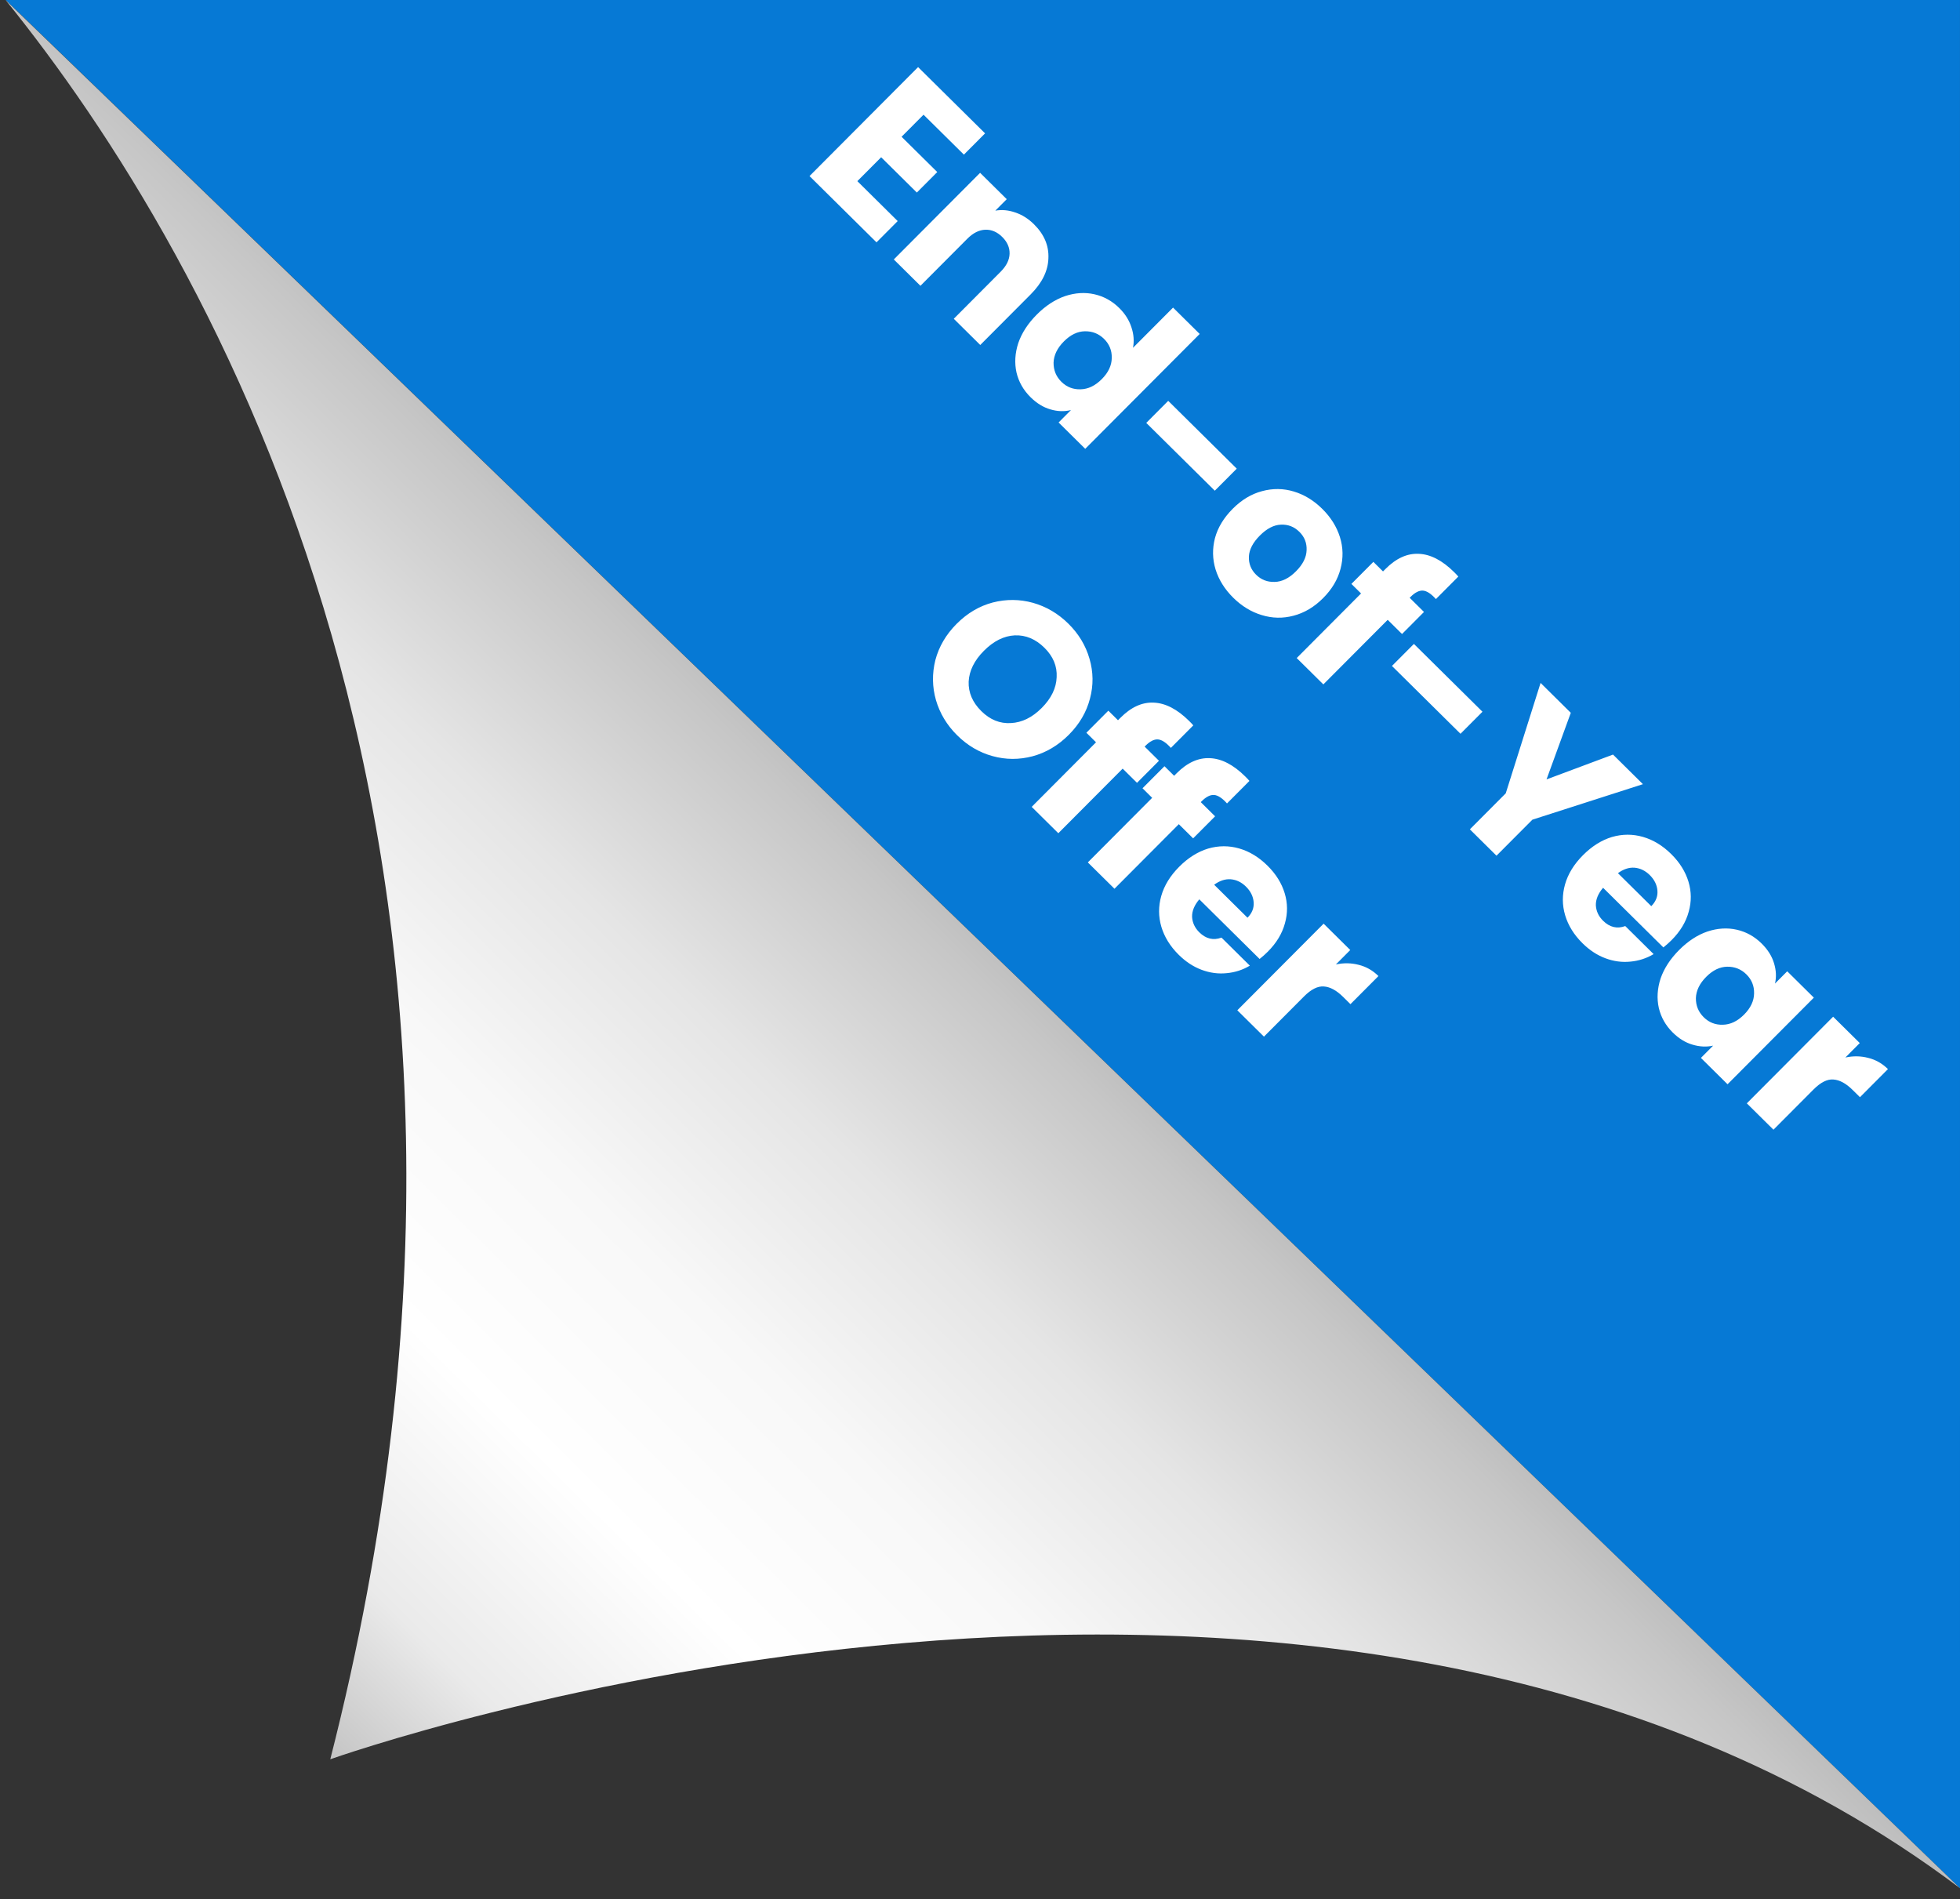 <svg width="161" height="156" viewBox="0 0 161 156" fill="none" xmlns="http://www.w3.org/2000/svg">
<rect x="0" y="0" width="161" height="156" fill="#333333" stroke="none"/>
<path d="M161 155.093L0.471 -0.001L160.998 -0.001" fill="#0679D5"/>
<path d="M75.862 9.422L74.058 11.233L76.989 14.132L75.312 15.815L72.381 12.916L70.425 14.879L73.739 18.158L71.999 19.905L66.496 14.462L75.415 5.511L80.917 10.954L79.177 12.701L75.862 9.422ZM84.936 18.423C85.772 19.25 86.166 20.18 86.119 21.213C86.088 22.247 85.603 23.235 84.663 24.179L80.521 28.336L78.346 26.184L82.195 22.32C82.67 21.844 82.915 21.352 82.93 20.844C82.945 20.336 82.743 19.875 82.325 19.461C81.907 19.048 81.443 18.85 80.933 18.869C80.423 18.888 79.931 19.135 79.457 19.611L75.607 23.475L73.419 21.31L80.508 14.195L82.697 16.36L81.757 17.303C82.292 17.208 82.836 17.257 83.389 17.45C83.951 17.634 84.466 17.959 84.936 18.423ZM85.164 25.839C85.893 25.108 86.669 24.602 87.492 24.319C88.324 24.045 89.127 23.995 89.902 24.171C90.676 24.346 91.357 24.724 91.946 25.307C92.415 25.771 92.744 26.291 92.933 26.866C93.131 27.449 93.175 28.017 93.067 28.568L96.358 25.265L98.546 27.43L89.144 36.865L86.956 34.701L87.972 33.681C87.429 33.818 86.863 33.799 86.276 33.623C85.698 33.456 85.157 33.123 84.653 32.626C84.065 32.043 83.68 31.367 83.498 30.597C83.326 29.818 83.374 29.014 83.643 28.183C83.929 27.351 84.436 26.57 85.164 25.839ZM90.501 31.143C91.043 30.599 91.317 30.018 91.323 29.4C91.338 28.79 91.128 28.27 90.693 27.839C90.258 27.409 89.73 27.199 89.109 27.21C88.506 27.221 87.933 27.498 87.391 28.042C86.849 28.586 86.566 29.167 86.543 29.786C86.537 30.404 86.751 30.928 87.186 31.359C87.621 31.789 88.145 31.995 88.757 31.976C89.377 31.965 89.959 31.687 90.501 31.143ZM101.591 38.494L99.787 40.304L94.157 34.735L95.961 32.924L101.591 38.494ZM101.299 49.092C100.6 48.4 100.116 47.627 99.85 46.772C99.592 45.926 99.576 45.066 99.802 44.193C100.037 43.328 100.523 42.526 101.26 41.787C101.988 41.056 102.79 40.574 103.665 40.342C104.548 40.102 105.419 40.111 106.279 40.371C107.138 40.63 107.918 41.106 108.617 41.798C109.317 42.49 109.8 43.264 110.067 44.118C110.333 44.972 110.349 45.841 110.114 46.722C109.888 47.596 109.411 48.398 108.682 49.129C107.954 49.86 107.144 50.341 106.252 50.573C105.377 50.805 104.506 50.787 103.638 50.519C102.778 50.26 101.999 49.784 101.299 49.092ZM103.179 47.205C103.597 47.618 104.104 47.816 104.699 47.796C105.302 47.786 105.888 47.496 106.455 46.926C107.023 46.357 107.314 45.775 107.329 45.182C107.352 44.598 107.155 44.099 106.737 43.685C106.31 43.263 105.804 43.066 105.218 43.094C104.64 43.113 104.063 43.411 103.487 43.989C102.919 44.559 102.619 45.132 102.588 45.708C102.564 46.292 102.761 46.791 103.179 47.205ZM115.167 52.075L113.989 50.91L108.704 56.214L106.516 54.05L111.801 48.745L111.008 47.961L112.812 46.15L113.605 46.935L113.809 46.731C114.681 45.855 115.593 45.441 116.546 45.489C117.506 45.527 118.473 46.028 119.445 46.99C119.608 47.15 119.723 47.273 119.791 47.357L117.949 49.206C117.556 48.767 117.203 48.535 116.888 48.511C116.573 48.487 116.23 48.662 115.857 49.036L115.793 49.099L116.971 50.264L115.167 52.075ZM121.774 58.459L119.97 60.269L114.339 54.699L116.143 52.889L121.774 58.459ZM134.955 64.409L125.874 67.326L122.927 70.284L120.739 68.119L123.686 65.161L126.548 56.092L129.03 58.548L127.036 64.018L132.498 61.978L134.955 64.409ZM137.308 77.218C137.105 77.422 136.88 77.622 136.635 77.818L131.682 72.919C131.276 73.395 131.078 73.874 131.088 74.357C131.115 74.839 131.312 75.262 131.679 75.625C132.225 76.165 132.834 76.311 133.504 76.063L135.833 78.367C135.248 78.716 134.611 78.922 133.923 78.984C133.243 79.054 132.563 78.963 131.882 78.712C131.201 78.46 130.57 78.047 129.99 77.473C129.291 76.781 128.816 76.016 128.566 75.179C128.317 74.341 128.314 73.494 128.557 72.638C128.801 71.781 129.291 70.984 130.028 70.244C130.765 69.504 131.558 69.006 132.407 68.749C133.264 68.5 134.114 68.497 134.957 68.74C135.799 68.982 136.575 69.454 137.283 70.154C137.974 70.838 138.444 71.59 138.694 72.411C138.943 73.231 138.95 74.057 138.715 74.888C138.489 75.727 138.02 76.504 137.308 77.218ZM135.641 74.429C136.013 74.055 136.182 73.631 136.146 73.157C136.11 72.683 135.9 72.256 135.517 71.876C135.15 71.513 134.732 71.311 134.265 71.27C133.806 71.238 133.351 71.388 132.902 71.72L135.641 74.429ZM137.926 78.032C138.654 77.301 139.43 76.794 140.254 76.511C141.086 76.237 141.889 76.188 142.663 76.363C143.437 76.538 144.119 76.917 144.708 77.499C145.211 77.997 145.549 78.534 145.721 79.109C145.901 79.693 145.929 80.251 145.803 80.786L146.807 79.778L148.995 81.943L141.906 89.058L139.718 86.893L140.721 85.886C140.178 86.007 139.612 85.979 139.025 85.803C138.446 85.636 137.905 85.303 137.402 84.805C136.822 84.231 136.441 83.559 136.26 82.789C136.087 82.011 136.135 81.206 136.404 80.375C136.69 79.544 137.198 78.763 137.926 78.032ZM143.262 83.336C143.804 82.792 144.079 82.211 144.085 81.592C144.1 80.982 143.889 80.462 143.454 80.032C143.019 79.601 142.491 79.392 141.871 79.402C141.267 79.413 140.695 79.69 140.153 80.234C139.611 80.778 139.328 81.36 139.305 81.978C139.298 82.596 139.513 83.121 139.948 83.551C140.383 83.981 140.906 84.187 141.518 84.168C142.139 84.157 142.72 83.88 143.262 83.336ZM151.585 86.859C152.231 86.722 152.855 86.732 153.46 86.891C154.072 87.041 154.613 87.348 155.082 87.812L152.783 90.12L152.181 89.525C151.635 88.985 151.107 88.699 150.597 88.667C150.095 88.626 149.552 88.9 148.968 89.486L145.677 92.789L143.489 90.624L150.578 83.509L152.767 85.674L151.585 86.859ZM78.628 60.398C77.783 59.563 77.202 58.599 76.883 57.508C76.573 56.425 76.557 55.328 76.833 54.218C77.127 53.107 77.71 52.114 78.582 51.238C79.455 50.363 80.443 49.779 81.547 49.487C82.659 49.203 83.76 49.212 84.849 49.513C85.947 49.823 86.918 50.395 87.763 51.23C88.608 52.066 89.185 53.025 89.495 54.108C89.813 55.2 89.826 56.292 89.532 57.386C89.247 58.488 88.668 59.477 87.796 60.352C86.923 61.228 85.931 61.816 84.819 62.117C83.714 62.408 82.618 62.404 81.529 62.103C80.439 61.802 79.473 61.234 78.628 60.398ZM80.61 58.409C81.327 59.118 82.135 59.446 83.036 59.391C83.946 59.346 84.79 58.932 85.569 58.15C86.357 57.359 86.766 56.515 86.797 55.617C86.845 54.719 86.51 53.916 85.794 53.207C85.069 52.489 84.255 52.149 83.355 52.187C82.462 52.232 81.618 52.654 80.822 53.453C80.034 54.244 79.616 55.088 79.568 55.986C79.538 56.884 79.885 57.692 80.61 58.409ZM93.397 64.298L92.219 63.133L86.934 68.438L84.746 66.273L90.031 60.969L89.238 60.184L91.042 58.373L91.835 59.158L92.039 58.954C92.911 58.078 93.823 57.664 94.775 57.712C95.736 57.751 96.703 58.251 97.675 59.213C97.838 59.373 97.953 59.496 98.021 59.58L96.179 61.429C95.786 60.99 95.433 60.759 95.118 60.734C94.803 60.71 94.46 60.885 94.087 61.259L94.023 61.323L95.201 62.487L93.397 64.298ZM98.008 68.859L96.831 67.695L91.546 72.999L89.357 70.835L94.642 65.53L93.849 64.745L95.653 62.935L96.447 63.72L96.65 63.516C97.522 62.64 98.435 62.226 99.387 62.273C100.348 62.312 101.314 62.813 102.287 63.775C102.449 63.935 102.564 64.058 102.632 64.142L100.79 65.991C100.398 65.552 100.044 65.32 99.729 65.296C99.415 65.272 99.071 65.447 98.698 65.82L98.635 65.884L99.812 67.049L98.008 68.859ZM104.141 78.167C103.938 78.371 103.713 78.571 103.468 78.767L98.515 73.868C98.109 74.344 97.911 74.823 97.921 75.306C97.948 75.788 98.145 76.211 98.512 76.574C99.058 77.114 99.667 77.26 100.337 77.012L102.666 79.316C102.081 79.665 101.444 79.871 100.756 79.933C100.076 80.003 99.396 79.912 98.715 79.661C98.034 79.409 97.403 78.996 96.823 78.422C96.124 77.73 95.649 76.966 95.399 76.128C95.15 75.29 95.147 74.443 95.39 73.587C95.634 72.731 96.124 71.933 96.861 71.193C97.597 70.454 98.391 69.955 99.24 69.698C100.097 69.449 100.947 69.446 101.79 69.689C102.632 69.931 103.408 70.403 104.116 71.103C104.807 71.787 105.277 72.539 105.526 73.36C105.776 74.18 105.783 75.006 105.548 75.837C105.322 76.677 104.853 77.453 104.141 78.167ZM102.473 75.378C102.846 75.004 103.015 74.58 102.979 74.106C102.943 73.632 102.733 73.205 102.349 72.825C101.983 72.462 101.565 72.26 101.098 72.22C100.639 72.187 100.184 72.337 99.735 72.669L102.473 75.378ZM109.733 79.217C110.378 79.079 111.003 79.09 111.607 79.248C112.22 79.398 112.761 79.706 113.23 80.17L110.93 82.478L110.329 81.883C109.783 81.343 109.255 81.057 108.745 81.025C108.243 80.984 107.7 81.257 107.115 81.844L103.825 85.146L101.637 82.981L108.726 75.866L110.914 78.031L109.733 79.217Z" fill="white"/>
<path d="M0.455 0C17.304 20.82 46.131 70.106 27.13 144.5C27.13 144.5 108.494 115.493 161 155.093L0.455 0Z" fill="url(#paint0_linear_607_5542)"/>
<defs>
<linearGradient id="paint0_linear_607_5542" x1="-15.061" y1="185.167" x2="146.812" y2="21.38" gradientUnits="userSpaceOnUse">
<stop stop-color="white"/>
<stop offset="0.077" stop-color="#131313"/>
<stop offset="0.154" stop-color="#5F5F5F"/>
<stop offset="0.231" stop-color="#B4B4B4"/>
<stop offset="0.308" stop-color="#EAEAEA"/>
<stop offset="0.385" stop-color="white"/>
<stop offset="0.462" stop-color="#F8F8F8"/>
<stop offset="0.538" stop-color="#E5E5E5"/>
<stop offset="0.615" stop-color="#C6C6C6"/>
<stop offset="0.692" stop-color="#9B9B9B"/>
<stop offset="0.769" stop-color="#646464"/>
<stop offset="0.846" stop-color="#222222"/>
<stop offset="0.923"/>
<stop offset="1"/>
</linearGradient>
</defs>
</svg>

